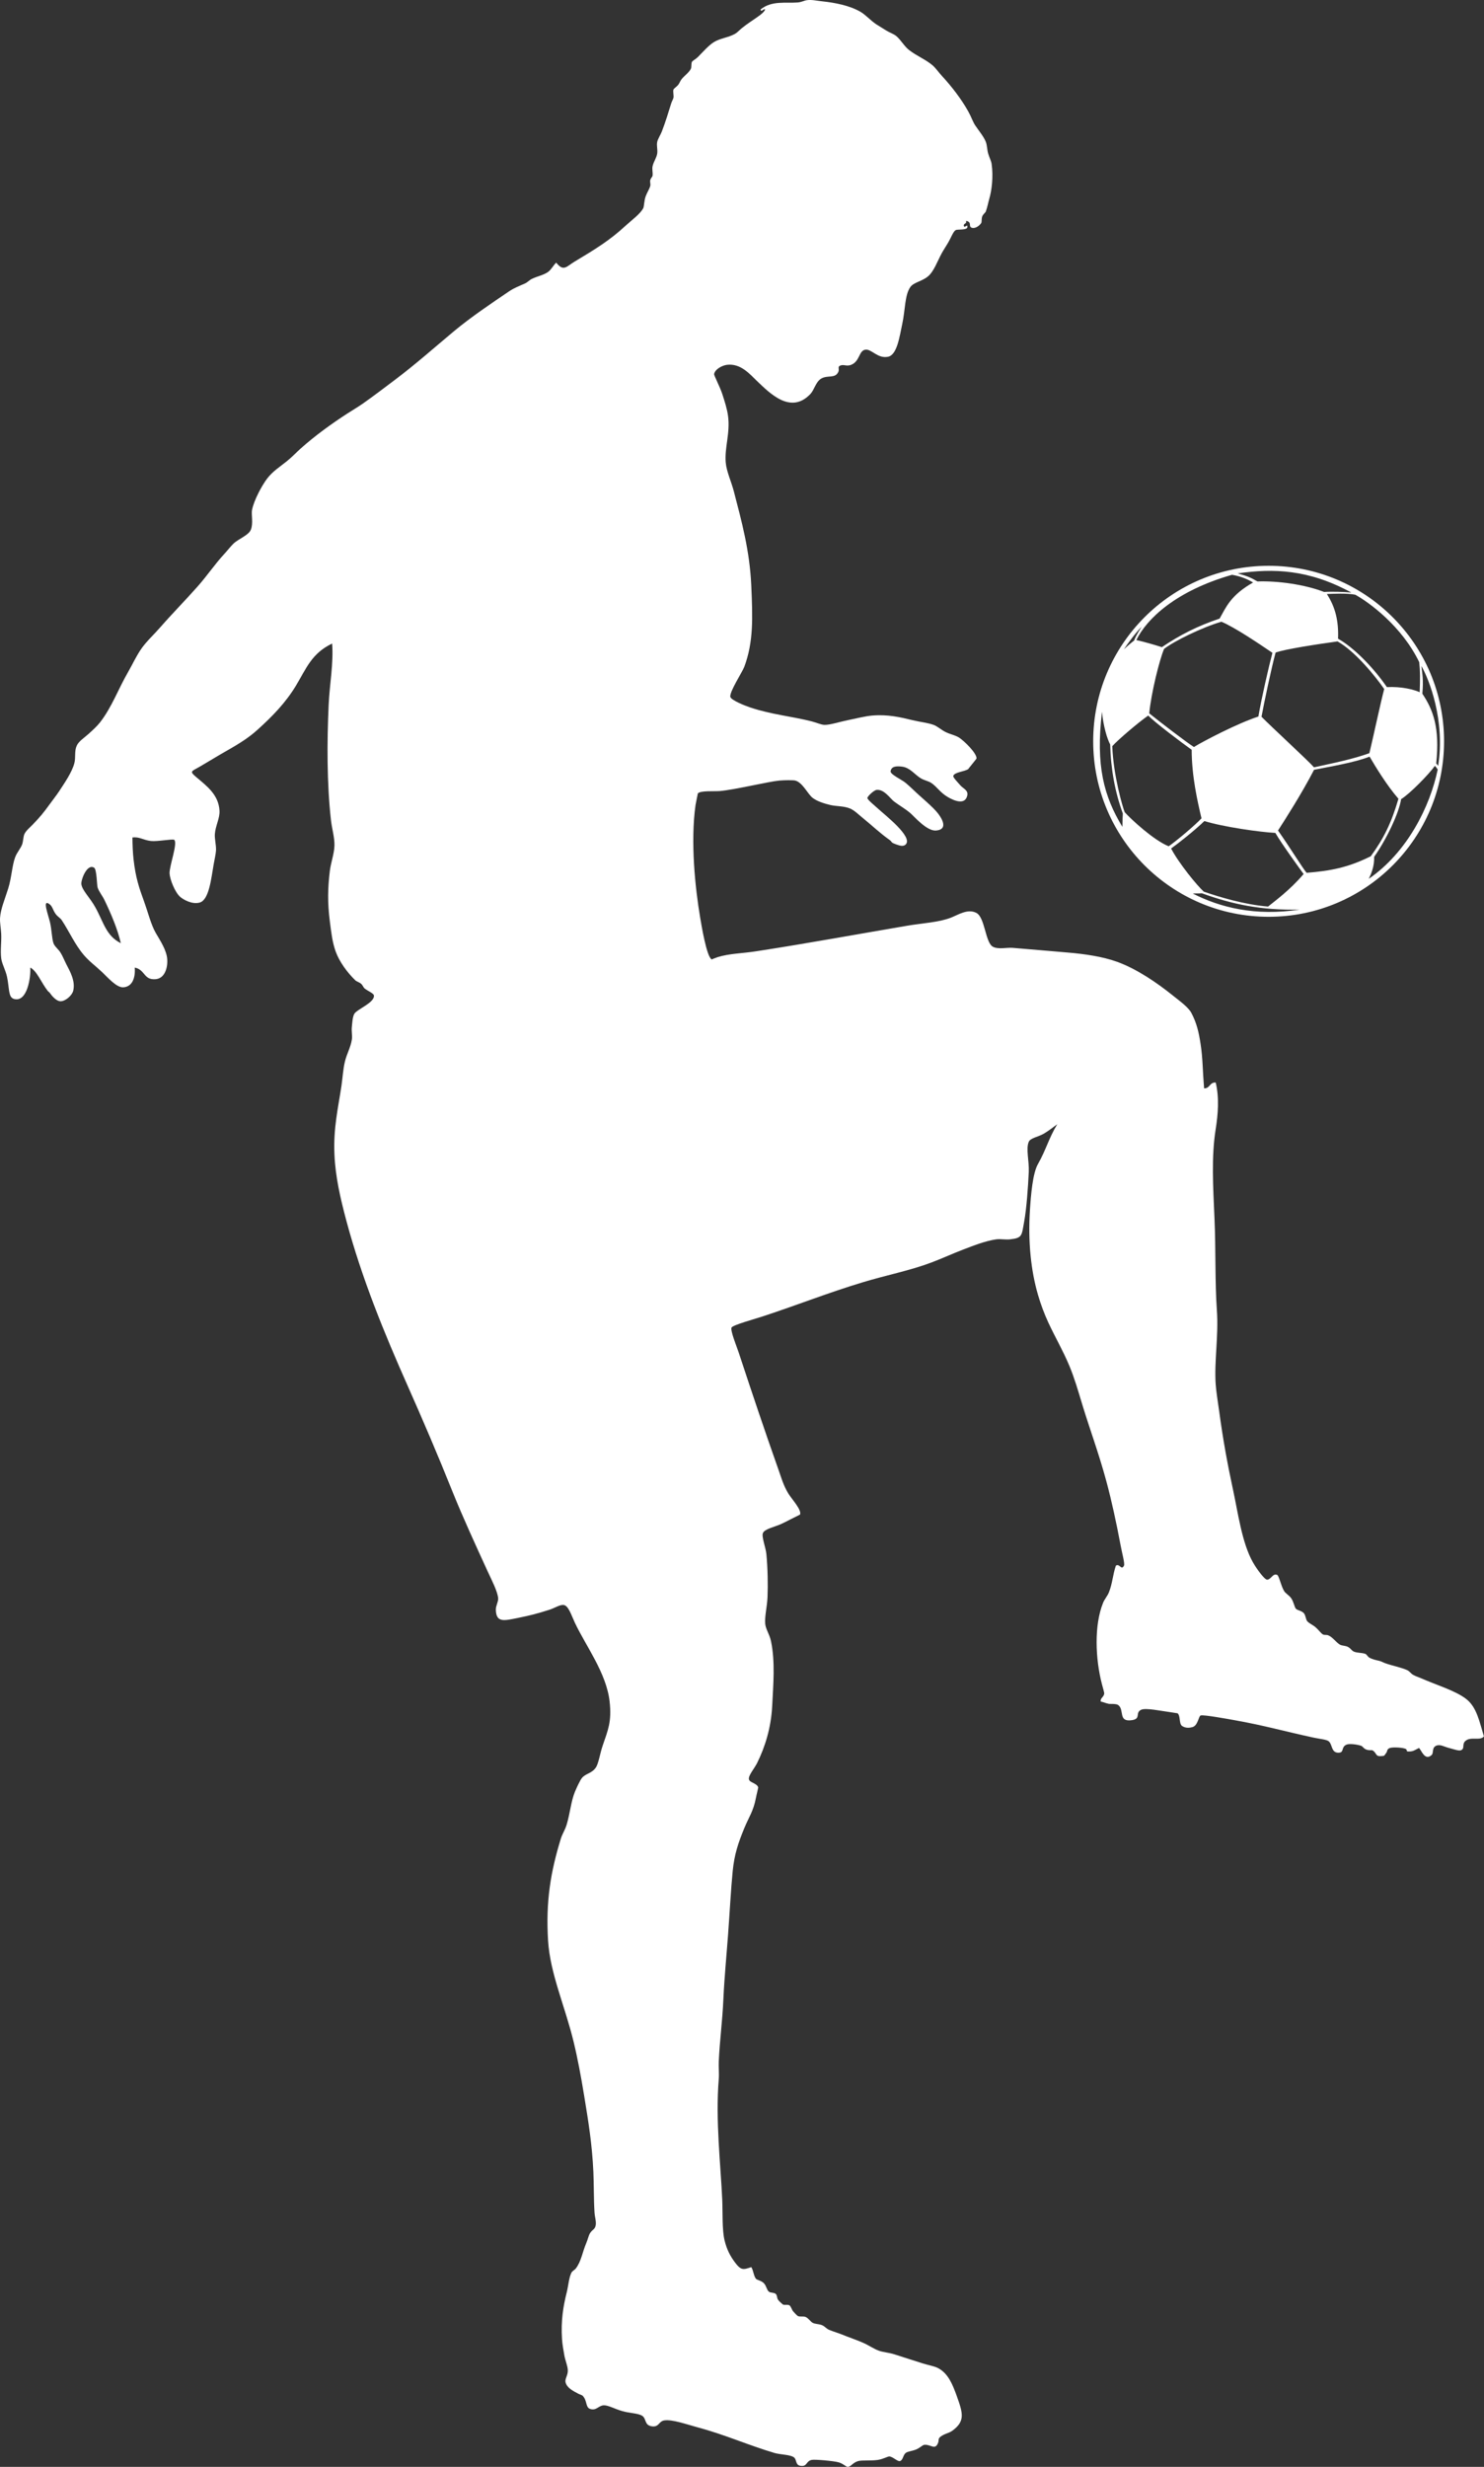 <?xml version="1.0" encoding="UTF-8" standalone="no"?><svg xmlns="http://www.w3.org/2000/svg" xmlns:xlink="http://www.w3.org/1999/xlink" fill="#ffffff" height="700" preserveAspectRatio="xMidYMid meet" version="1" viewBox="0.0 0.0 421.2 700.0" width="421.2" zoomAndPan="magnify"><rect x="0.0" y="0.0" width="421.2" height="700.0" fill="#333333" stroke="none"/><defs><clipPath id="a"><path d="M 0 0 L 421.18 0 L 421.18 700 L 0 700 Z M 0 0"/></clipPath></defs><g><g clip-path="url(#a)" id="change1_1"><path d="M 27.039 257.426 C 25.508 254.672 23.254 252.594 23.086 250.836 C 22.973 249.641 24.695 244.98 26.711 246.215 C 27.484 246.691 27.48 251.148 27.699 251.82 C 28.102 253.066 29.023 254.086 29.676 255.449 C 31.527 259.305 33.41 263.719 34.289 267.637 C 30.082 265.531 29.422 261.699 27.039 257.426 Z M 215.867 2.684 C 216.086 3.668 216.574 2.367 217.188 2.684 C 216.816 3.52 215.887 4.172 215.207 4.664 C 213.691 5.754 212.227 6.637 210.594 7.957 C 209.906 8.508 209.301 9.211 208.617 9.602 C 206.758 10.664 204.496 10.816 202.688 11.91 C 201.176 12.824 199.551 14.688 198.07 16.191 C 197.555 16.719 196.621 17.199 196.422 17.512 C 196.125 17.984 196.336 18.969 196.098 19.488 C 195.602 20.555 194.266 21.461 193.461 22.461 C 193.066 22.938 192.902 23.57 192.469 24.105 C 192.035 24.629 191.305 25.062 191.148 25.422 C 190.953 25.895 191.27 27.191 191.148 27.734 C 191.062 28.133 190.695 28.727 190.492 29.379 C 189.727 31.828 188.922 34.52 187.859 37.289 C 187.449 38.34 186.715 39.395 186.539 40.254 C 186.309 41.355 186.695 42.371 186.539 43.547 C 186.387 44.719 185.5 45.887 185.219 47.172 C 185.031 48.035 185.328 48.988 185.219 49.809 C 185.164 50.266 184.73 50.445 184.559 51.125 C 184.43 51.645 184.711 52.266 184.559 52.777 C 184.285 53.723 183.598 54.727 183.246 55.738 C 182.809 56.992 182.82 58.559 182.586 59.035 C 181.762 60.688 179.305 62.445 177.641 63.977 C 173.051 68.215 169.074 70.645 163.141 74.199 C 160.777 75.609 159.992 77.203 157.867 74.523 C 157.023 75.312 156.508 76.477 155.562 77.16 C 154.309 78.074 152.434 78.406 150.949 79.141 C 150.25 79.48 149.742 80.113 148.973 80.453 C 147.168 81.266 146.039 81.625 144.355 82.762 C 139.449 86.094 133.641 89.992 128.867 93.969 C 123.359 98.559 118.035 103.312 112.062 107.809 C 109.098 110.039 106.117 112.316 103.164 114.398 C 101.641 115.473 100.059 116.391 98.551 117.363 C 94.207 120.18 89.488 123.562 85.367 127.25 C 84.012 128.469 82.875 129.699 81.418 130.871 C 79.371 132.52 77.406 133.719 75.809 135.82 C 74.352 137.746 72.105 141.848 71.527 144.719 C 71.281 145.957 71.93 148.527 71.195 150.324 C 70.551 151.91 67.652 152.922 66.254 154.273 C 65.363 155.137 64.543 156.242 63.617 157.242 C 61.066 159.984 58.812 163.344 56.039 166.473 C 52.617 170.336 48.84 174.164 45.492 178 C 43.68 180.082 41.68 181.883 40.223 183.934 C 38.672 186.117 37.629 188.5 36.266 190.855 C 33.598 195.473 31.699 200.766 28.355 205.027 C 27.5 206.113 26.32 207.184 25.062 208.316 C 23.902 209.367 22.34 210.328 21.766 211.621 C 21.066 213.184 21.539 214.949 21.105 216.562 C 20.414 219.156 18.395 222.066 16.824 224.465 C 16.02 225.691 15.074 226.863 14.188 228.094 C 12.426 230.547 11.312 231.895 9.242 234.027 C 8.453 234.832 7.406 235.691 6.938 236.656 C 6.598 237.355 6.598 238.781 6.277 239.629 C 5.836 240.785 4.785 241.938 4.301 243.25 C 3.418 245.629 3.289 249.082 2.32 252.145 C 1.375 255.156 0.195 257.918 0.02 260.391 C -0.082 261.77 0.266 263.367 0.344 265.004 C 0.453 267.227 0.07 269.613 0.344 271.922 C 0.535 273.5 1.574 275.215 1.996 277.195 C 2.703 280.531 2.297 282.984 3.969 283.457 C 7.75 284.527 8.781 277.238 8.586 274.559 C 10.453 275.461 11.719 278.836 13.527 281.152 C 13.727 281.41 13.973 281.492 14.188 281.805 C 14.605 282.445 15.91 284.07 17.152 284.117 C 18.516 284.16 20.449 282.496 20.777 281.152 C 21.453 278.375 19.883 275.672 18.801 273.566 C 18.254 272.504 17.824 271.344 17.152 270.273 C 16.547 269.312 15.504 268.578 15.172 267.637 C 14.699 266.262 14.715 263.938 14.188 261.699 C 13.668 259.504 12.016 255.25 13.859 256.434 C 14.969 257.152 14.848 258.039 15.832 259.398 C 16.332 260.082 17.121 260.508 17.484 261.043 C 19.656 264.312 21.188 267.914 23.742 270.938 C 25.391 272.883 26.973 273.941 29.016 275.879 C 30.59 277.371 33.047 280.234 34.945 280.16 C 37.461 280.066 38.484 277.59 38.242 274.559 C 41.262 275.164 40.723 278.148 44.172 277.855 C 46.695 277.645 47.617 274.766 47.469 272.258 C 47.32 269.625 45.438 266.875 44.172 264.672 C 42.875 262.406 42.004 258.879 40.879 255.773 C 39.477 251.914 38.492 249.035 37.914 243.91 C 37.68 241.879 37.609 239.762 37.586 237.648 C 39.637 237.383 40.59 238.391 42.859 238.641 C 44.707 238.84 49.051 237.988 49.445 238.309 C 50.535 239.18 48 245.879 48.129 247.871 C 48.242 249.602 49.641 253.133 51.094 254.457 C 51.902 255.188 54.461 256.742 56.699 256.102 C 59.367 255.344 59.961 249.145 60.652 245.227 C 60.895 243.848 61.273 242.219 61.312 241.273 C 61.371 239.746 60.879 238.008 60.984 236.656 C 61.16 234.312 62.41 232.211 62.301 230.07 C 62.059 225.531 58.754 223.094 55.707 220.516 C 53.715 218.824 54.258 218.949 56.699 217.547 C 58.77 216.355 61.91 214.414 63.949 213.266 C 68.398 210.746 70.754 209.188 73.176 206.996 C 77.316 203.258 81.113 199.375 84.047 194.48 C 86.938 189.672 88.457 185.391 94.27 182.613 C 94.707 188.207 93.547 194.105 93.277 200.078 C 92.805 210.477 92.762 222.285 93.934 232.711 C 94.207 235.152 94.992 237.684 94.926 239.953 C 94.855 242.305 93.895 244.809 93.609 247.203 C 93.016 252.113 92.941 256.109 93.609 261.375 C 94.039 264.812 94.348 267.395 95.254 269.945 C 96.273 272.816 98.504 275.906 100.855 278.184 C 101.188 278.504 101.98 278.715 102.504 279.168 C 102.949 279.555 103.105 280.172 103.496 280.492 C 104.398 281.219 106.047 281.852 106.129 282.465 C 106.395 284.527 101.219 286.406 100.527 287.738 C 100.027 288.711 99.969 290.516 99.867 291.359 C 99.715 292.625 100.043 293.883 99.867 294.988 C 99.516 297.227 98.402 299.09 97.891 301.25 C 97.371 303.426 97.25 305.816 96.906 308.176 C 96.004 314.242 94.59 320.047 94.926 327.613 C 95.199 333.945 96.613 340.016 98.219 346.07 C 102.652 362.711 109.164 378.512 115.688 393.195 C 119.945 402.785 124.121 412.5 128.535 423.516 C 131.246 430.258 135.035 438.535 138.426 445.922 C 139.551 448.371 141.203 451.516 141.391 453.508 C 141.48 454.477 140.699 455.637 140.734 456.797 C 140.84 460.523 143.047 459.898 146.992 459.105 C 150.598 458.379 152.473 457.875 155.891 456.797 C 157.629 456.25 159.039 455.164 160.176 455.477 C 161.414 455.828 162.211 458.441 163.141 460.418 C 166.242 467.031 172.117 474.699 173.027 482.832 C 173.672 488.566 172.539 490.969 171.051 495.352 C 170.266 497.648 169.895 500.465 169.074 501.617 C 167.875 503.297 166.156 503.234 165.121 504.578 C 164.629 505.215 163.703 507.148 163.141 508.535 C 162.062 511.184 161.816 514.496 160.832 517.766 C 160.402 519.211 159.582 520.43 159.188 521.719 C 156.309 531.062 154.863 539.512 155.562 550.719 C 156.137 560.004 160.371 569.297 162.809 579.387 C 163.988 584.254 164.926 589.348 165.777 594.551 C 166.965 601.809 168.051 608.285 168.414 616.297 C 168.582 619.973 168.496 623.906 168.742 627.832 C 168.824 629.121 169.273 630.359 169.074 631.461 C 168.844 632.711 168.148 632.551 167.422 633.762 C 167.07 634.363 166.758 635.656 166.438 636.398 C 165.32 638.984 165 641.613 163.469 643.652 C 163.062 644.191 162.438 644.371 162.148 644.973 C 161.453 646.43 161.336 648.555 160.832 650.57 C 159.891 654.301 159.168 658.496 159.516 663.746 C 159.613 665.227 159.918 666.887 160.176 668.363 C 160.418 669.773 161.129 671.32 161.164 672.652 C 161.195 673.949 160.305 675.082 160.504 675.941 C 160.891 677.613 162.637 678.426 164.133 679.242 C 164.559 679.473 165.141 679.562 165.445 679.895 C 166.664 681.234 166.203 683.086 167.422 683.527 C 169.277 684.191 169.836 682.582 171.379 682.531 C 172.684 682.5 174.391 683.539 176.652 684.184 C 178.738 684.785 181.125 684.77 182.254 685.496 C 183.516 686.316 182.848 688.105 184.891 688.469 C 187.094 688.852 186.887 687.094 188.516 686.816 C 190.734 686.449 194.91 687.945 198.07 688.801 C 205.82 690.875 212.445 693.875 219.824 696.051 C 221.594 696.57 224.422 696.492 225.422 697.363 C 226.121 697.977 225.801 699.441 227.074 699.672 C 229.195 700.059 228.672 698.383 230.371 698.023 C 231.281 697.828 236.543 698.309 237.949 698.684 C 239.254 699.027 240.164 700.008 240.582 700 C 241.535 699.988 241.977 698.816 243.551 698.355 C 244.621 698.043 247.293 698.309 249.148 698.023 C 250.738 697.781 251.973 696.996 252.445 697.039 C 253.426 697.117 254.75 698.527 255.414 698.355 C 256.328 698.113 256.254 696.711 257.059 696.051 C 257.578 695.617 258.879 695.523 260.027 695.059 C 260.996 694.668 261.867 693.789 262.332 693.738 C 264.188 693.555 265.457 695.445 266.289 693.082 C 266.496 692.48 266.285 692.168 266.617 691.762 C 267.48 690.719 269.301 690.477 270.242 689.785 C 273.926 687.09 273.383 684.957 271.559 679.895 C 270.34 676.508 269.105 673.496 266.289 671.992 C 265.238 671.426 263.496 671.141 262 670.672 C 259.336 669.84 256.691 668.969 253.762 668.035 C 252.348 667.586 250.785 667.504 249.48 667.043 C 247.996 666.531 246.598 665.484 244.867 664.742 C 242.891 663.883 240.844 663.215 238.938 662.43 C 237.977 662.043 236.516 661.609 235.312 661.113 C 234.594 660.816 234.059 660.102 233.336 659.801 C 232.41 659.414 231.441 659.512 230.695 659.141 C 230.059 658.812 229.539 657.902 228.719 657.488 C 228.039 657.148 226.969 657.516 226.414 657.164 C 226.176 657.016 225.512 656.332 225.098 655.844 C 224.762 655.445 224.477 654.445 224.105 654.191 C 223.523 653.793 222.551 654.234 222.129 653.867 C 221.914 653.68 221.152 653.039 220.812 652.547 C 220.492 652.082 220.613 651.262 220.152 650.902 C 219.574 650.445 218.633 650.676 218.176 650.238 C 217.609 649.707 217.504 648.645 216.855 647.934 C 216.133 647.133 214.844 646.996 214.551 646.613 C 213.859 645.715 213.863 644.266 213.23 643.32 C 210.941 644.109 210.293 644.246 208.617 642 C 207.285 640.215 206.301 638.398 205.652 635.742 C 204.922 632.75 205.145 627.758 204.992 624.207 C 204.562 614.426 203.043 601.699 204.004 589.934 C 204.133 588.297 203.93 586.633 204.004 584.988 C 204.266 579.074 205.023 573.805 205.32 567.195 C 205.598 561.047 206.219 554.797 206.637 549.066 C 207.137 542.391 207.434 536.262 207.961 530.941 C 208.43 526.152 209.543 522.91 211.254 518.75 C 212.582 515.535 213.828 513.961 214.551 510.18 C 214.754 509.102 215.227 507.277 215.207 507.219 C 214.883 505.984 212.797 505.887 212.57 504.914 C 212.324 503.848 214.102 501.855 214.879 500.297 C 217.109 495.805 218.844 490.352 219.164 484.148 C 219.477 478.023 220.062 471.59 218.828 465.691 C 218.438 463.785 217.312 462.27 217.188 460.75 C 217.008 458.621 217.73 455.91 217.844 453.172 C 217.984 449.672 217.91 445.098 217.52 440.98 C 217.332 439.07 216.121 436.086 216.527 435.047 C 217.012 433.816 219.867 433.309 221.801 432.41 C 222.477 432.098 223.324 431.672 224.438 431.094 C 225.066 430.766 227.059 429.812 227.074 429.773 C 227.594 428.453 224.777 425.457 223.777 423.848 C 222.387 421.602 221.699 419.164 221.141 417.582 C 216.801 405.309 213.875 396.523 209.609 383.633 C 209.121 382.176 207.242 377.547 207.629 376.715 C 207.973 375.977 214.238 374.285 216.855 373.418 C 226.602 370.195 235.172 366.793 244.867 363.863 C 251.613 361.824 258.344 360.52 264.312 358.262 C 267.383 357.105 270.277 355.766 273.207 354.641 C 276.25 353.477 279.68 352.109 282.762 351.672 C 283.996 351.504 285.328 351.828 286.719 351.672 C 290.215 351.277 289.961 350.613 290.676 346.73 C 291.371 342.906 291.801 336.746 291.992 332.559 C 292.133 329.477 291.133 325.973 291.992 323.988 C 292.461 322.91 294.75 322.586 296.277 321.684 C 297.574 320.922 298.887 319.895 300.09 319.004 C 297.789 322.711 296.773 326.547 294.629 330.254 C 293.09 332.914 292.598 339.105 292.32 343.434 C 291.758 352.309 292.59 360.535 294.629 367.492 C 295.453 370.297 296.441 372.918 297.594 375.395 C 299.445 379.387 301.699 383.219 303.527 387.598 C 304.949 391.004 305.977 394.574 307.156 398.469 C 309.219 405.309 311.855 412.293 314.074 420.543 C 315.492 425.84 316.855 432.07 318.027 438.344 C 318.5 440.895 319.312 443.711 319.016 444.277 C 318.23 445.754 317.809 443.535 316.711 444.277 C 315.84 446.852 315.738 449.352 314.734 451.855 C 314.309 452.906 313.5 453.785 313.082 454.816 C 310.504 461.203 310.883 470.688 312.754 477.891 C 312.98 478.762 313.434 480.262 313.414 480.527 C 313.32 481.578 312.203 481.852 312.422 482.832 C 313.453 483.051 313.613 483.238 314.734 483.492 C 314.992 483.551 316.805 483.398 317.371 483.816 C 319.246 485.215 317.223 488.738 321.324 488.105 C 323.953 487.699 322.059 485.93 323.961 485.137 C 325.301 484.582 329.668 485.523 331.867 485.797 C 332.566 485.883 334.305 486.215 334.176 486.129 C 335.137 486.809 334.57 489.109 335.496 489.75 C 336.562 490.488 337.773 490.281 338.457 490.082 C 340.016 489.633 340.164 487.039 340.77 486.785 C 341.488 486.488 348.691 487.812 350.324 488.105 C 358.762 489.598 364.367 491.234 372.73 493.047 C 374.398 493.406 376.375 493.594 377.016 494.031 C 378.23 494.879 377.746 497.168 379.648 497.336 C 381.762 497.508 380.438 495.672 382.285 495.023 C 383.047 494.758 384.891 494.945 386.242 495.352 C 386.781 495.516 386.844 495.957 387.562 496.352 C 388.422 496.801 389.32 496.551 389.539 496.676 C 390.77 497.375 390.344 498.422 391.844 498.32 C 393.102 498.234 392.73 498.348 393.492 497.336 C 393.84 496.875 393.566 496.344 394.48 496.012 C 395.359 495.695 398.523 495.883 399.094 496.352 C 399.461 496.637 398.988 496.988 399.754 497.004 C 401.145 497.027 401.426 496.656 402.723 496.012 C 403.363 496.375 404.344 499.859 406.348 497.992 C 406.961 497.414 406.34 495.883 407.664 495.352 C 408.816 494.891 409.91 495.676 411.285 496.012 C 412.406 496.289 413.992 496.875 414.582 496.676 C 415.891 496.215 414.844 495.004 415.902 494.031 C 417.434 492.641 420.078 494.086 421.176 492.719 C 419.945 488.73 419.199 484.523 416.227 482.164 C 413.156 479.734 407.531 478.086 403.383 476.238 C 402.629 475.914 401.797 475.66 401.074 475.246 C 400.52 474.941 400.027 474.207 399.43 473.93 C 397.602 473.109 395.164 472.676 393.168 471.957 C 392.59 471.746 392.137 471.453 391.516 471.297 C 390.492 471.051 389.5 470.871 388.547 470.305 C 388.301 470.16 387.84 469.43 387.562 469.32 C 386.523 468.922 385.277 469.09 384.266 468.66 C 383.66 468.406 383.32 467.715 382.621 467.344 C 381.855 466.938 380.914 467.035 380.309 466.684 C 379.211 466.039 378.246 464.555 377.016 464.047 C 376.395 463.793 375.887 464.086 375.367 463.715 C 374.805 463.312 374.172 462.41 373.391 461.742 C 372.617 461.078 371.652 460.695 371.086 460.094 C 370.555 459.523 370.641 458.441 370.094 457.789 C 369.484 457.047 368.203 456.969 367.789 456.469 C 367.363 455.949 367.211 454.578 366.473 453.508 C 365.922 452.707 364.914 452.18 364.496 451.52 C 363.59 450.09 363.043 447.188 362.516 446.914 C 361.266 446.262 360.707 448.391 359.547 448.23 C 358.906 448.141 356.816 445.453 355.594 443.285 C 352.48 437.758 351.379 429.242 349.992 422.855 C 348.422 415.602 347.129 408.57 346.035 400.445 C 345.691 397.871 345.223 395.219 345.051 392.867 C 344.578 386.352 345.91 379.094 345.383 371.773 C 344.824 364.117 345.09 354.461 344.719 346.07 C 344.301 336.402 343.793 328.324 345.051 320.367 C 345.711 316.184 346.09 311.488 345.051 307.184 C 343.277 307.055 343.461 308.887 341.754 308.836 C 341.336 303.727 341.395 300.43 340.77 296.309 C 340.23 292.801 339.656 290.309 338.133 287.41 C 337.273 285.785 334.742 283.98 332.859 282.465 C 328.512 278.969 322.73 274.961 317.035 272.91 C 312.902 271.426 307.809 270.684 302.867 270.273 C 297.613 269.84 292.285 269.352 287.379 268.961 C 285.746 268.828 283.32 269.484 281.777 268.629 C 279.668 267.449 279.559 260.379 277.164 259.07 C 274.734 257.738 271.988 259.578 269.91 260.391 C 266.449 261.746 261.914 261.93 257.391 262.699 C 243.621 265.039 228.945 267.734 214.551 269.945 C 210.629 270.551 206.973 270.559 203.676 271.598 C 203.195 271.742 201.996 272.234 202.027 272.258 C 200.566 271.629 199.07 262.383 198.73 260.391 C 197.301 251.984 195.941 238.836 197.414 228.422 C 197.48 227.969 198.078 225.125 198.07 225.133 C 198.875 224.277 202.668 224.609 204.336 224.465 C 208.594 224.086 218.051 221.797 221.141 221.5 C 222.555 221.367 225.141 221.328 225.758 221.5 C 227.871 222.102 229.289 225.402 230.695 226.441 C 231.953 227.375 233.812 227.98 235.641 228.422 C 237.301 228.824 239.387 228.668 241.242 229.41 C 242.504 229.918 243.77 231.223 245.199 232.375 C 247.395 234.152 249.797 236.438 252.445 238.309 C 253.41 238.988 252.566 238.977 254.426 239.629 C 255.305 239.941 256.379 240.312 257.059 239.629 C 259.219 237.469 251.105 231.23 249.148 229.41 C 248.316 228.633 246.18 226.93 246.188 226.441 C 246.191 225.977 248.031 224.219 248.82 224.141 C 250.973 223.918 252.609 226.551 253.762 227.434 C 255.184 228.512 256.973 229.52 258.379 230.73 C 259.422 231.621 263.031 235.863 265.629 235.672 C 269.676 235.363 267 231.41 264.969 229.41 C 263.48 227.945 262.359 226.977 261.016 225.781 C 259.844 224.75 258.555 223.418 257.059 222.16 C 255.945 221.223 252.664 219.758 252.777 218.863 C 252.965 217.398 254.516 217.34 256.074 217.547 C 258.316 217.84 259.672 219.852 261.34 220.844 C 262.359 221.449 263.523 221.637 264.312 222.16 C 265.945 223.254 266.781 224.84 268.926 226.117 C 270.699 227.176 273.879 228.566 274.527 225.781 C 274.895 224.199 273.387 223.812 272.547 222.82 C 271.906 222.062 270.461 220.617 270.57 220.184 C 270.859 219.078 273.812 218.973 274.855 218.203 C 274.625 218.379 277.152 215.355 277.164 215.242 C 277.285 213.758 273.672 210.254 272.223 209.309 C 271.148 208.609 269.57 208.344 268.266 207.664 C 267.094 207.047 265.98 206.047 264.969 205.688 C 263.387 205.105 260.973 204.836 259.035 204.367 C 255.48 203.504 251.945 202.664 247.504 203.051 C 245.578 203.211 243.07 203.867 240.582 204.367 C 238.195 204.848 235.586 205.734 233.992 205.688 C 233.039 205.66 231.676 205.027 230.371 204.695 C 224.609 203.234 218.996 202.781 212.902 200.738 C 211.367 200.227 207.562 198.695 207.297 197.777 C 206.918 196.445 210.727 190.637 211.254 189.207 C 213.871 182.133 213.645 175.469 213.23 166.141 C 212.789 156.156 210.422 147.676 208.289 139.445 C 207.551 136.594 206.203 133.828 205.98 131.207 C 205.621 126.992 207.293 122.863 206.637 118.027 C 206.371 116.035 205.672 113.84 204.992 111.77 C 204.352 109.797 202.629 106.535 202.688 106.16 C 202.902 104.777 204.973 103.691 206.312 103.523 C 210.258 103.031 212.852 106.215 214.879 108.141 C 218.445 111.527 224.422 117.742 230.039 111.77 C 231.094 110.637 231.531 108.414 233.004 107.48 C 234.871 106.297 237.039 107.555 237.949 105.504 C 238.27 104.77 237.746 104.172 238.273 103.852 C 239.395 103.184 240.125 104.09 241.57 103.523 C 244.051 102.559 243.734 99.582 245.527 99.242 C 247.371 98.883 249.051 101.898 252.117 101.215 C 254.641 100.648 255.328 95.406 256.074 91.992 C 256.965 87.879 256.762 83.754 258.379 81.449 C 259.309 80.125 261.598 79.871 263.32 78.48 C 265.043 77.098 266.023 74.191 267.273 71.887 C 267.809 70.91 268.625 69.703 269.254 68.594 C 270.043 67.188 270.555 65.723 271.23 65.305 C 271.676 65.016 274.055 65.336 274.527 64.637 C 274.816 63.105 273.672 65.098 273.535 63.977 C 273.539 63.324 274.438 63.562 274.195 62.66 C 276.062 63.051 274.699 64.27 275.844 64.637 C 276.594 64.879 277.762 64.355 278.48 63.316 C 278.711 62.992 278.512 62.027 278.812 61.34 C 279.047 60.801 279.699 60.301 279.801 60.023 C 280.262 58.738 280.484 57.426 280.789 56.398 C 281.469 54.082 281.984 50.152 281.449 46.512 C 281.316 45.633 280.797 44.699 280.461 43.547 C 280.16 42.523 280.188 41.238 279.801 40.254 C 279.219 38.766 277.891 37.203 276.832 35.637 C 276.098 34.547 275.691 33.188 274.855 31.684 C 272.914 28.18 270.094 24.504 267.273 21.469 C 266.344 20.461 265.645 19.355 264.637 18.496 C 262.727 16.871 260.246 15.914 258.051 14.223 C 256.629 13.121 255.781 11.438 254.426 10.262 C 253.703 9.641 252.449 9.242 251.461 8.613 C 250.562 8.051 249.688 7.527 248.82 6.969 C 247.09 5.848 245.738 4.227 244.207 3.34 C 241.152 1.574 237.062 0.77 233.336 0.375 C 231.789 0.211 230.469 -0.125 229.051 0.047 C 228.281 0.137 227.488 0.625 226.414 0.703 C 222.91 0.98 219.078 0.102 215.867 2.684" fill="inherit" fill-rule="evenodd"/></g><g id="change1_2"><path d="M 315.094 211.238 C 315.273 218.293 316.488 224.824 318.691 230.852 C 318.629 231.574 318.629 232.188 318.562 234.625 C 313.32 225.984 310.945 217.266 312.773 201.973 C 313.141 206 314.234 209.656 315.094 211.238 Z M 325.906 203.043 C 327.699 204.969 335.613 210.898 338.234 212.758 C 338.238 220.262 339.887 227.414 341.016 232.211 C 339.078 234.281 333.953 238.574 331.703 240.141 C 327.426 238.422 320.953 232.41 319.234 230.484 C 318.68 229.238 315.977 219.938 315.699 211.727 C 317.43 209.809 323.215 204.906 325.906 203.043 Z M 324.02 177.867 C 322.871 179.609 322.102 181.141 321.887 181.762 C 320.711 182.68 319.488 183.758 319 184.246 C 319.969 182.727 322.559 179.25 324.02 177.867 Z M 349.695 163.102 C 352.379 163.582 354.148 164.402 355.66 165.293 C 349.324 168.883 348.02 172.227 346.164 175.527 C 339.816 177.664 334.879 180.184 329.773 183.633 C 327.641 182.965 324.734 182.105 322.52 181.629 C 325.422 175.695 333.605 167.695 349.695 163.102 Z M 383.559 168.145 C 381.359 167.938 377.902 167.836 375.836 167.984 C 370.348 165.848 362.609 164.781 356.883 164.992 C 355.23 164.023 354.254 163.527 351.285 162.703 C 361.492 161.254 371.414 161.543 383.559 168.145 Z M 402.816 187.902 C 403.098 190.516 403.078 192.703 402.945 196.426 C 401.281 195.656 397.773 194.766 393.633 194.973 C 389.559 189.047 383.902 183.512 379.773 181.242 C 379.973 176.215 379.008 172.277 376.598 168.555 C 378.32 168.484 382.391 168.277 384.664 168.762 C 388.398 170.801 397.848 177.586 402.816 187.902 Z M 408.184 217.32 C 408.051 217.102 407.812 216.84 407.637 216.621 C 408.715 206.461 406.719 201.332 403.703 196.852 C 404.047 192.848 403.695 191.316 403.426 188.973 C 405.625 192.77 410.238 204.441 408.184 217.32 Z M 388.492 249.371 C 389.141 248.062 390.105 245.898 390.023 243.137 C 393.652 237.98 397.066 230.656 397.68 226.762 C 400.238 225.176 405.559 219.703 407.262 217.32 C 407.516 217.566 407.836 217.98 408.059 218.363 C 405.863 228.953 399.375 241.891 388.492 249.371 Z M 362.738 235.664 C 364.68 232.656 369.477 225.176 372.965 218.438 C 377.352 217.539 384.418 216.414 388.727 214.703 C 390.348 217.461 393.59 222.84 396.914 226.656 C 394.887 233.648 392.625 238.098 389.055 242.977 C 382.555 246.219 377.578 247.117 370.848 247.672 C 369.473 245.973 366.469 240.992 362.738 235.664 Z M 362.051 185.176 C 364.598 184.211 374.117 182.766 379.629 182.008 C 384.664 184.832 390.453 192.008 392.875 195.523 C 391.84 199.387 389.629 209.809 388.668 213.723 C 383.934 215.43 378.652 216.492 372.945 217.734 C 371.699 216.223 360.527 205.941 358.051 203.383 C 358.789 199.387 360.887 189.426 362.051 185.176 Z M 357.168 203.316 C 351.098 205.312 341.551 210.32 338.863 211.973 C 336.586 210.52 329.355 204.969 326.188 202.422 C 326.738 196.691 329.062 187.289 330.395 184.137 C 333.293 181.867 341.418 177.938 346.668 176.422 C 350.465 178.004 357.496 182.766 361.148 185.242 C 360.207 188.738 357.922 198.695 357.168 203.316 Z M 359.91 257.246 C 353.148 256.688 346.074 254.531 341.668 253.012 C 339.828 251.371 334.57 244.953 332.391 240.766 C 334.246 239.461 339.078 235.664 341.84 232.98 C 347.113 234.641 357.836 236.152 361.98 236.344 C 363.637 239.254 368.832 246.418 370.004 248.012 C 366.066 252.633 361.766 255.734 359.91 257.246 Z M 338.547 253.551 C 339.141 253.496 340.227 253.547 341.141 253.477 C 349.688 256.586 357.941 258.363 368.895 258.098 C 356.246 260.059 346.215 257.473 338.547 253.551 Z M 360.07 260.148 C 387.574 260.148 409.863 237.855 409.863 210.348 C 409.863 182.848 387.574 160.551 360.07 160.551 C 332.57 160.551 310.277 182.848 310.277 210.348 C 310.277 237.855 332.57 260.148 360.07 260.148" fill="inherit"/></g></g></svg>